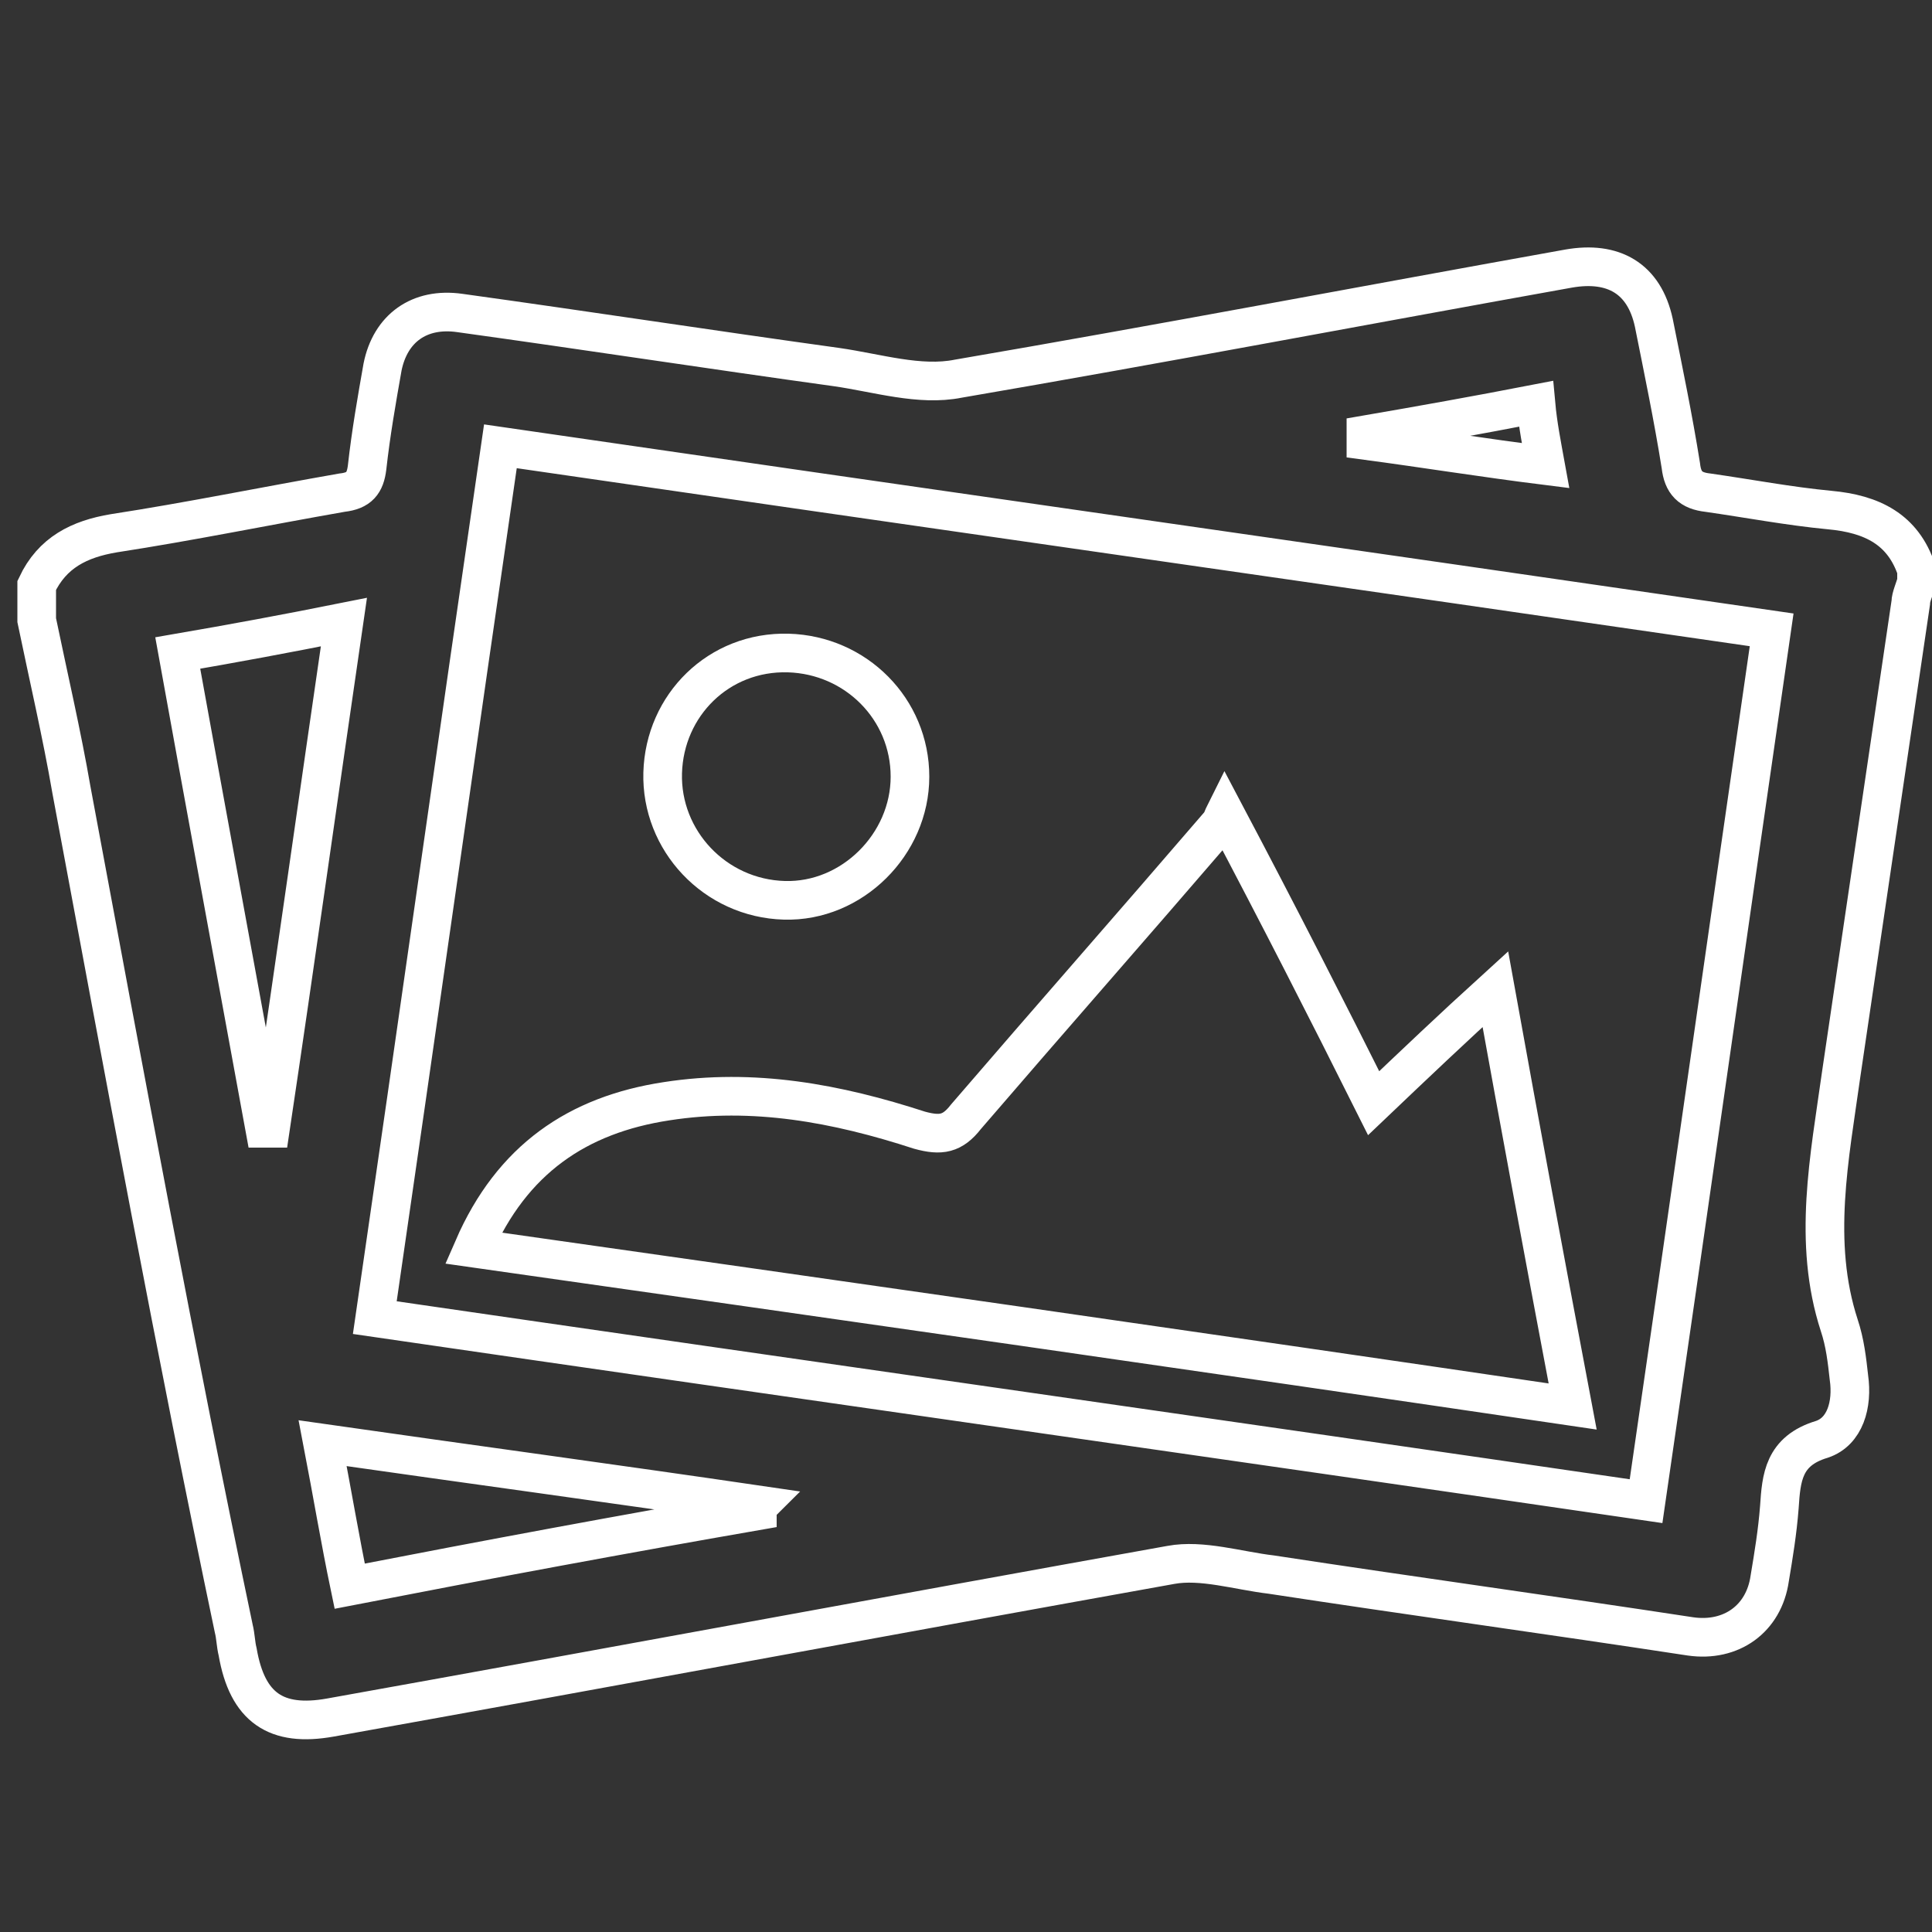 <?xml version="1.0" encoding="utf-8"?>
<!-- Generator: Adobe Illustrator 17.1.0, SVG Export Plug-In . SVG Version: 6.00 Build 0)  -->
<!DOCTYPE svg PUBLIC "-//W3C//DTD SVG 1.1//EN" "http://www.w3.org/Graphics/SVG/1.1/DTD/svg11.dtd">
<svg version="1.1" id="Layer_1" xmlns="http://www.w3.org/2000/svg" xmlns:xlink="http://www.w3.org/1999/xlink" x="0px" y="0px"
	 viewBox="0 0 100 100" enable-background="new 0 0 100 100" xml:space="preserve">
<rect x="0" y="0" width="100" height="100" fill="#333333" stroke="none"/>
<g id="about" display="none">
	<path display="inline" fill="#FFFFFF" d="M50.1,1.9l0,2c25.1,0,45.5,20.7,45.5,46.1c0,25.4-20.5,46-45.6,46
		C24.9,96,4.4,75.4,4.4,50c0-12.3,4.7-23.9,13.4-32.6C26.4,8.7,37.9,3.9,50.1,3.9L50.1,1.9 M49.9,88.9c21.2,0,38.6-17.4,38.7-38.7
		c0-10.4-3.9-20.3-11.1-27.7C70.2,15.1,60.6,11,50.3,11l-0.2,0c-21.3,0-38.6,17.5-38.7,39c-0.1,21.4,17.1,38.9,38.3,39L49.9,88.9
		 M50,19.2L50,19.2c4.1,0,7.2,3.2,7.2,7.3c0,4-3.2,7.2-7.2,7.2c-3.9,0-7.3-3.4-7.3-7.3C42.7,22.5,46,19.2,50,19.2 M56.3,40.8l0,4.8
		c0,8.8,0,17.7,0,26.5c0,0.7,0,1.3,0.1,1.8c0.3,1.7,1.5,2.8,3.3,2.8l0.1,0l0,0c0.5,0,0.9,0,1.4,0l0.3,0v0.5H38.8v-0.5c0,0,0,0,0,0
		c0.4,0,0.8,0,1.3,0l0.1,0c1,0,1.9-0.3,2.5-0.9c0.6-0.6,0.9-1.5,0.9-2.5c0-10.1,0-19.5,0-28.7c0-1.1-0.3-1.9-0.9-2.5
		c-0.6-0.6-1.4-0.9-2.4-0.9l-0.1,0c-0.4,0-0.8,0-1.2,0c0,0,0,0-0.1,0v-0.4H56.3 M50.1,1.9C23.7,1.9,2.4,23.4,2.4,50
		c0,26.5,21.3,48,47.5,48c0,0,0,0,0,0c26.3,0,47.6-21.5,47.6-48C97.6,23.5,76.3,1.9,50.1,1.9C50.1,1.9,50.1,1.9,50.1,1.9L50.1,1.9z
		 M49.9,86.9c-0.1,0-0.1,0-0.2,0c-20-0.1-36.4-16.8-36.3-37c0.1-20.5,16.5-37,36.7-37c0,0,0.1,0,0.1,0c20.1,0.1,36.4,16.7,36.3,37.3
		C86.5,70.6,70.1,86.9,49.9,86.9L49.9,86.9z M50,17.2c-5.1,0-9.3,4.1-9.3,9.2c0,5,4.2,9.3,9.2,9.3c0,0,0,0,0.1,0
		c5,0,9.2-4.1,9.2-9.2C59.2,21.4,55.2,17.3,50,17.2C50,17.2,50,17.2,50,17.2L50,17.2z M58.3,38.8c-7.3,0-14.4,0-21.4,0
		c0,1.5,0,2.9,0,4.4c0.7,0,1.4,0,2.1,0c0.4,0,0.9,0,1.3,0c0,0,0.1,0,0.1,0c0.9,0,1.4,0.4,1.4,1.4c0,9.6,0,19.1,0,28.7
		c0,1-0.4,1.4-1.4,1.4c0,0-0.1,0-0.1,0c-0.4,0-0.9,0-1.3,0c-0.7,0-1.3,0-2,0c0,1.6,0,3,0,4.5c8.9,0,17.7,0,26.6,0c0-1.5,0-2.9,0-4.5
		c-0.8,0-1.6,0-2.3,0c-0.5,0-1,0-1.5,0c0,0,0,0,0,0c-0.7,0-1.2-0.4-1.3-1.1c-0.1-0.5-0.1-1-0.1-1.6c0-10.6,0-21.2,0-31.8
		C58.3,39.7,58.3,39.2,58.3,38.8L58.3,38.8z"/>
</g>
<path id="services" display="none" fill="none" stroke="#FFFFFF" stroke-width="2" stroke-miterlimit="10" d="M87.6,98.1
	c-3-0.1-5.6-1.2-7.7-3.3c-6.2-6-12.3-12.2-18.4-18.3c-0.2-0.2-0.4-0.6-0.4-1c-0.9-5.5-5-9.4-10.5-10c-1.5-0.2-2.9-0.3-4.1-1.3
	C45.1,63,44.9,61.4,46,60c0.3-0.4,0.7-0.8,1.1-1.2C51,54.9,55,50.9,58.9,47c0.3-0.3,0.6-0.6,1-0.9c1.1-0.9,2.3-1.3,3.6-0.6
	c1.3,0.6,2,1.7,2,3.2c0,2.3,0.5,4.5,1.6,6.5c1.9,3.3,4.8,5.2,8.6,5.8c0.5,0.1,1,0.3,1.4,0.7c5.6,5.6,11.2,11.2,16.8,16.8
	c2.4,2.4,4,5.1,4.2,8.6C98.3,92.9,93.4,98.2,87.6,98.1z M13.1,97.6c6.7,2.5,15.1-0.1,19.1-6C35,87.5,35.9,83,35,78.2
	c-0.2-0.9,0-1.4,0.7-2.1c2.7-2.6,5.3-5.3,8-7.9c0.3-0.3,0.7-0.4,1-0.5c-4.1-3.7-4.2-7.6-0.6-11.2c0.7-0.7,1.5-1.3,2.2-1.9
	c-2.3-2.3-4.3-4.3-6.6-6.6c-0.2,0.3-0.3,0.7-0.6,0.9c-4.6,4.7-9.4,9.3-13.9,14c-1.5,1.6-2.9,2.6-5.1,1.7c-0.1,0-0.3,0-0.4,0
	c-9.2-0.5-16.5,5.4-18,14.5c-0.4,2.7-0.1,5.5,1.1,8.2c0.3-0.2,0.5-0.6,0.7-0.9c3.3-3.3,6.4-6.6,9.8-9.7c3.1-2.8,7.9-2.2,10.4,1.2
	c2,2.8,1.6,6.8-1.1,9.5c-3,3-6,6-9,9.1c-0.3,0.3-0.5,0.5-0.8,0.8C12.9,97.5,13,97.6,13.1,97.6z M91.4,18.7c-1.6,1.6-3.1,3.2-4.8,4.6
	c-3.6,3-9.1,1.7-11-2.6c-1.2-2.7-0.5-5.9,1.8-8.2c3-3,6-6,9-9c0.3-0.3,0.7-0.4,1-0.5c-0.4-0.4-0.4-0.4-0.4-0.4
	c-6.6-2.6-15.1,0-19.2,5.8c-2.8,4.1-3.9,8.5-3,13.4c0.2,0.8,0,1.4-0.6,2.1C59.2,28.8,54.1,33.9,49,39c-0.3,0.3-0.5,0.5-0.8,0.9
	c1.1,1.1,2.1,2,3.1,3.1c1,1,2,2.1,3,3.1c1.2-1.1,2.2-2.2,3.3-3.1c2.9-2.4,6.9-2.2,9.6,0.4c0.2,0.2,0.3,0.4,0.7,0.9
	c0.3-0.5,0.5-0.8,0.8-1.1c2.5-2.5,5-5,7.5-7.5c0.7-0.7,1.3-0.8,2.2-0.7c5.7,1,10.7-0.4,15-4.3c4.8-4.3,6.6-12,4.1-18.1
	C95.4,14.7,93.4,16.7,91.4,18.7z M12.4,23.5c0.2,0.3,0.7,0.4,1,0.4c1.9-0.2,3.9-0.5,5.8-0.8c0.8-0.1,1.2,0.1,1.8,0.6
	c9,9,18,18.1,27,27.1c0.3,0.3,0.5,0.5,0.7,0.7c1-0.9,1.9-1.8,2.9-2.8c-0.2-0.3-0.5-0.5-0.7-0.7c-2.1-2.1-4.2-4.2-6.4-6.4
	c-6.9-6.9-13.9-13.9-20.8-20.8c-0.5-0.5-0.6-0.9-0.5-1.6c0.3-1.9,0.6-3.9,0.8-5.9c0-0.3-0.2-0.8-0.4-1C18.7,9.1,13.7,6,8.8,2.8
	C8.6,2.7,8.1,2.7,8,2.9C6.2,4.6,4.4,6.4,2.6,8.2C5.9,13.3,9.1,18.4,12.4,23.5z"/>
<path id="products" display="none" fill="none" stroke="#FFFFFF" stroke-width="1.952" stroke-linecap="round" stroke-linejoin="round" stroke-miterlimit="10" d="
	M98,59.8l-20.9,12L2.3,28.6l21-12.5L98,59.8z M77.6,85.8V71.6l-75.3-43v13.8L77.6,85.8z M77.6,71.9v13.9L98,73.4V59.8L77.6,71.9z"/>
<path id="gallery" fill="none" stroke="#FFFFFF" stroke-width="2" stroke-miterlimit="10" d="M1.9,32.1c0-0.6,0-1.2,0-1.8
	c0.8-1.7,2.2-2.4,4-2.7c3.9-0.6,7.8-1.4,11.8-2.1c0.9-0.1,1.2-0.5,1.3-1.3c0.2-1.8,0.5-3.5,0.8-5.2c0.4-2,1.9-3.1,4-2.8
	c6.5,0.9,13,1.9,19.5,2.8c2.1,0.3,4.3,1,6.3,0.6c10.5-1.8,21-3.8,31.6-5.7c2.3-0.4,3.9,0.5,4.4,2.8c0.5,2.5,1,4.9,1.4,7.4
	c0.1,0.9,0.5,1.3,1.4,1.4c2.1,0.3,4.2,0.7,6.3,0.9c2.2,0.2,3.8,1,4.5,3.1c0,0.2,0,0.4,0,0.6c-0.1,0.4-0.3,0.8-0.3,1.1
	c-1.2,8.1-2.4,16.3-3.6,24.4c-0.6,4.3-1.5,8.7-0.1,13c0.3,0.9,0.4,1.8,0.5,2.7c0.2,1.4-0.2,2.8-1.4,3.2c-2,0.6-2.1,2-2.2,3.5
	c-0.1,1.3-0.3,2.5-0.5,3.7c-0.3,2.1-2,3.3-4.1,3c-7.2-1.1-14.5-2.1-21.7-3.2c-1.7-0.2-3.6-0.8-5.2-0.5c-14.5,2.6-29,5.3-43.5,7.9
	c-2.8,0.5-4.3-0.5-4.8-3.4c-0.1-0.4-0.1-0.8-0.2-1.2C9.1,70,6.4,55.4,3.7,40.9C3.2,38,2.5,35,1.9,32.1z M91.7,32.6
	c-22-3.2-43.8-6.3-65.8-9.5c-2.2,15.1-4.3,30-6.5,45.1c22,3.2,43.9,6.3,65.8,9.5C87.4,62.6,89.5,47.8,91.7,32.6z M17.8,32.2
	c-3,0.6-5.7,1.1-8.6,1.6c1.5,8.3,3,16.4,4.5,24.6c0.1,0,0.2,0,0.3,0C15.3,49.7,16.5,41.1,17.8,32.2z M39.2,78.2c0-0.1,0-0.2,0.1-0.3
	c-7.5-1.1-14.9-2.1-22.6-3.2c0.5,2.6,0.9,5,1.4,7.4C25.3,80.7,32.3,79.4,39.2,78.2z M79.5,20.9c-3.1,0.6-5.9,1.1-8.8,1.6
	c0,0.1,0,0.2,0,0.3c3,0.4,6.1,0.9,9.3,1.3C79.8,23,79.6,22,79.5,20.9z M63,42.8c-4.3,5-8.7,10-13,15c-0.7,0.9-1.3,1-2.4,0.7
	c-4.3-1.4-8.6-2.2-13.1-1.5c-4.6,0.7-8,3-10,7.6c19,2.7,37.9,5.4,56.9,8.2c-1.4-7.4-2.7-14.4-4-21.6c-2.2,2-4.2,3.9-6.3,5.9
	c-2.4-4.8-4.9-9.7-7.7-15C63.2,42.5,63.2,42.7,63,42.8z M34.3,40c-0.1,3.5,2.7,6.5,6.3,6.6c3.5,0.1,6.5-2.9,6.5-6.4
	c0-3.5-2.8-6.3-6.3-6.4C37.2,33.7,34.4,36.5,34.3,40z"/>
</svg>
